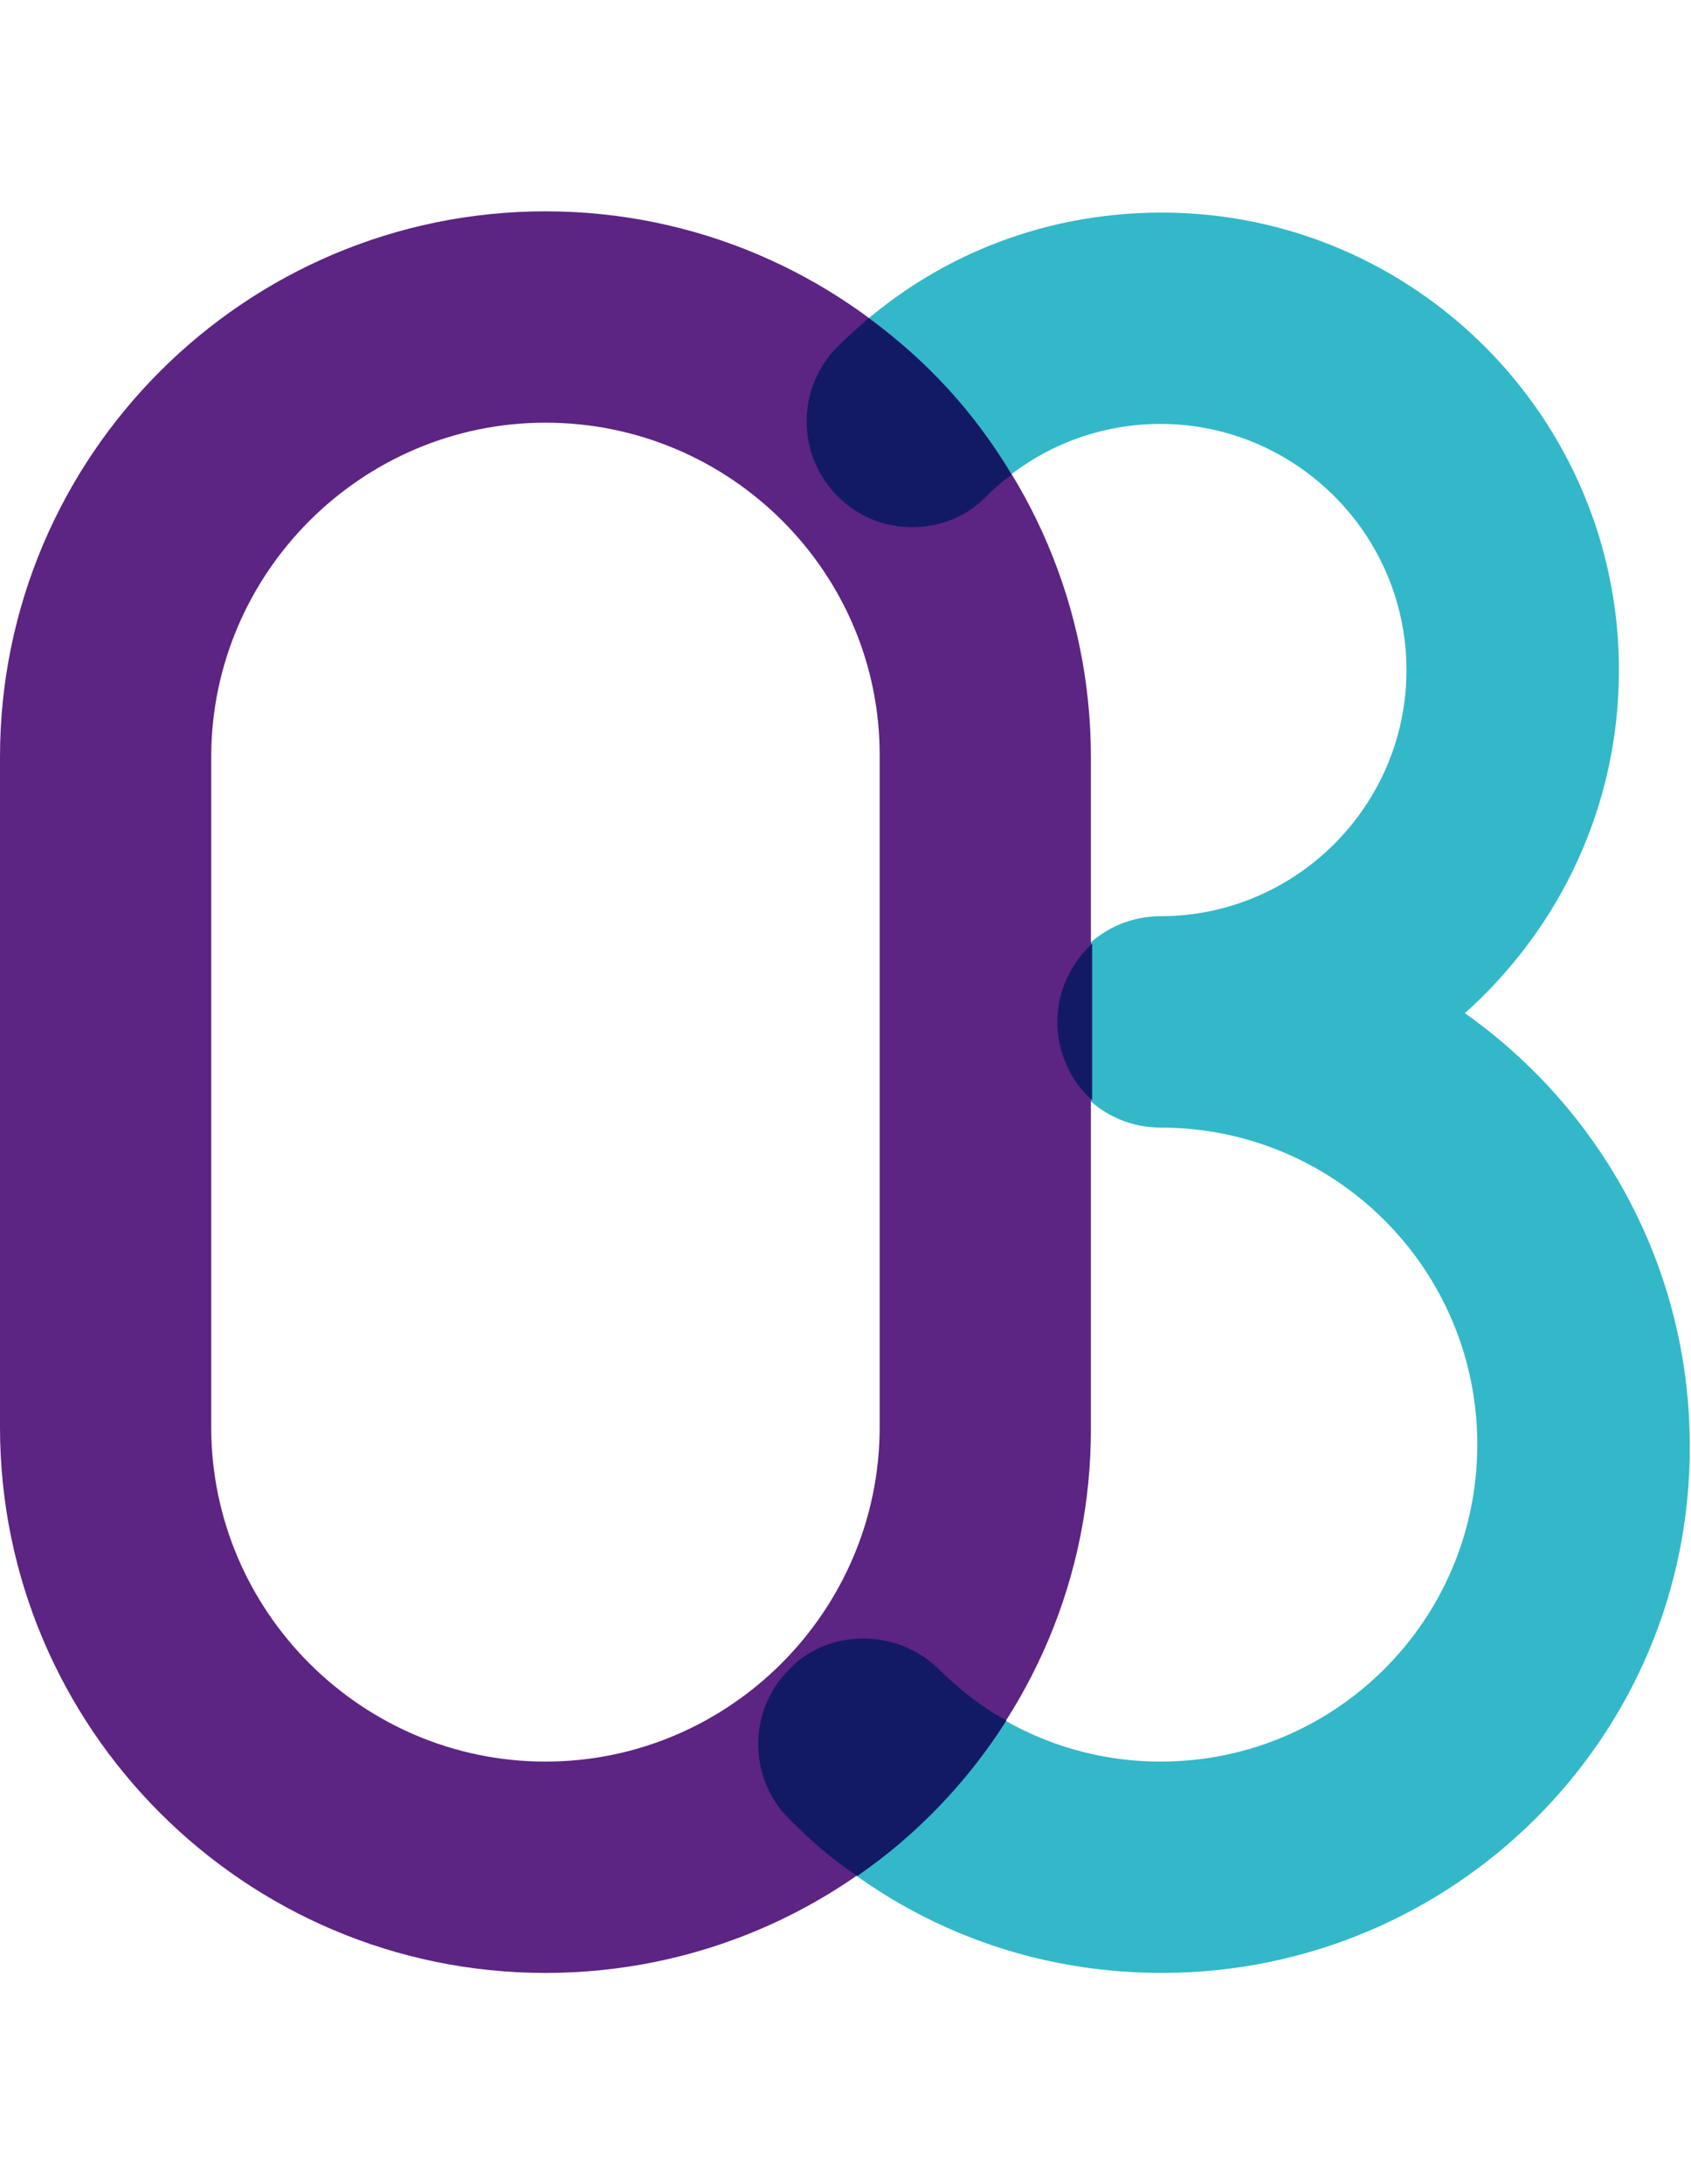 <?xml version="1.0" encoding="utf-8"?>
<!-- Generator: Adobe Illustrator 26.3.0, SVG Export Plug-In . SVG Version: 6.00 Build 0)  -->
<svg version="1.1" xmlns="http://www.w3.org/2000/svg" xmlns:xlink="http://www.w3.org/1999/xlink" x="0px" y="0px"
	 viewBox="0 0 136.1 175.7" style="enable-background:new 0 0 136.1 175.7;" xml:space="preserve">
<style type="text/css">
	.st0{fill:#32B8C9;}
	.st1{fill:#5C2483;}
	.st2{fill:#121A66;}
</style>
<g id="Ebene_1">
	<path class="st0" d="M93.5,158.7c-11.4,0-22-4.4-30.1-12.5c-3.3-3.3-3.3-8.7,0-12c3.3-3.3,8.7-3.3,12,0c4.8,4.8,11.2,7.5,18,7.5
		c14.1,0,25.5-11.4,25.5-25.5s-11.4-25.5-25.5-25.5c-4.7,0-8.5-3.8-8.5-8.5c0-4.7,3.8-8.5,8.5-8.5c10.9,0,19.8-8.9,19.8-19.8
		c0-10.9-8.9-19.8-19.8-19.8c-5.3,0-10.3,2.1-14,5.8c-3.3,3.3-8.7,3.3-12,0c-3.3-3.3-3.3-8.7,0-12c7-7,16.2-10.8,26.1-10.8
		c20.3,0,36.8,16.5,36.8,36.8c0,11-4.8,20.8-12.4,27.6c10.9,7.7,18.1,20.4,18.1,34.8C136.1,139.7,117,158.7,93.5,158.7z"/>
	<path class="st1" d="M43.9,158.7C19.7,158.7,0,139,0,114.8V60.9C0,36.7,19.7,17,43.9,17c24.2,0,43.9,19.7,43.9,43.9v53.9
		C87.9,139,68.2,158.7,43.9,158.7z M43.9,34C29.1,34,17,46.1,17,60.9v53.9c0,14.8,12.1,26.9,26.9,26.9s26.9-12.1,26.9-26.9V60.9
		C70.9,46.1,58.8,34,43.9,34z"/>
</g>
<g id="Ebene_2">
	<path class="st2" d="M69.9,25.6c-0.8,0.7-1.7,1.5-2.5,2.3c-3.3,3.3-3.3,8.7,0,12c1.7,1.7,3.8,2.5,6,2.5c2.2,0,4.4-0.8,6-2.5
		c0.6-0.6,1.3-1.2,2-1.7C78.5,33.2,74.5,28.9,69.9,25.6 M87.9,75.9c-1.7,1.6-2.8,3.8-2.8,6.3s1.1,4.8,2.8,6.3V75.9z M69.5,131.8
		c-2.2,0-4.4,0.8-6,2.5c-3.3,3.3-3.3,8.7,0,12c1.7,1.7,3.5,3.3,5.5,4.6c4.8-3.3,8.9-7.6,12-12.5c-2-1.1-3.8-2.5-5.5-4.2
		C73.8,132.6,71.7,131.8,69.5,131.8"/>
</g>
</svg>

